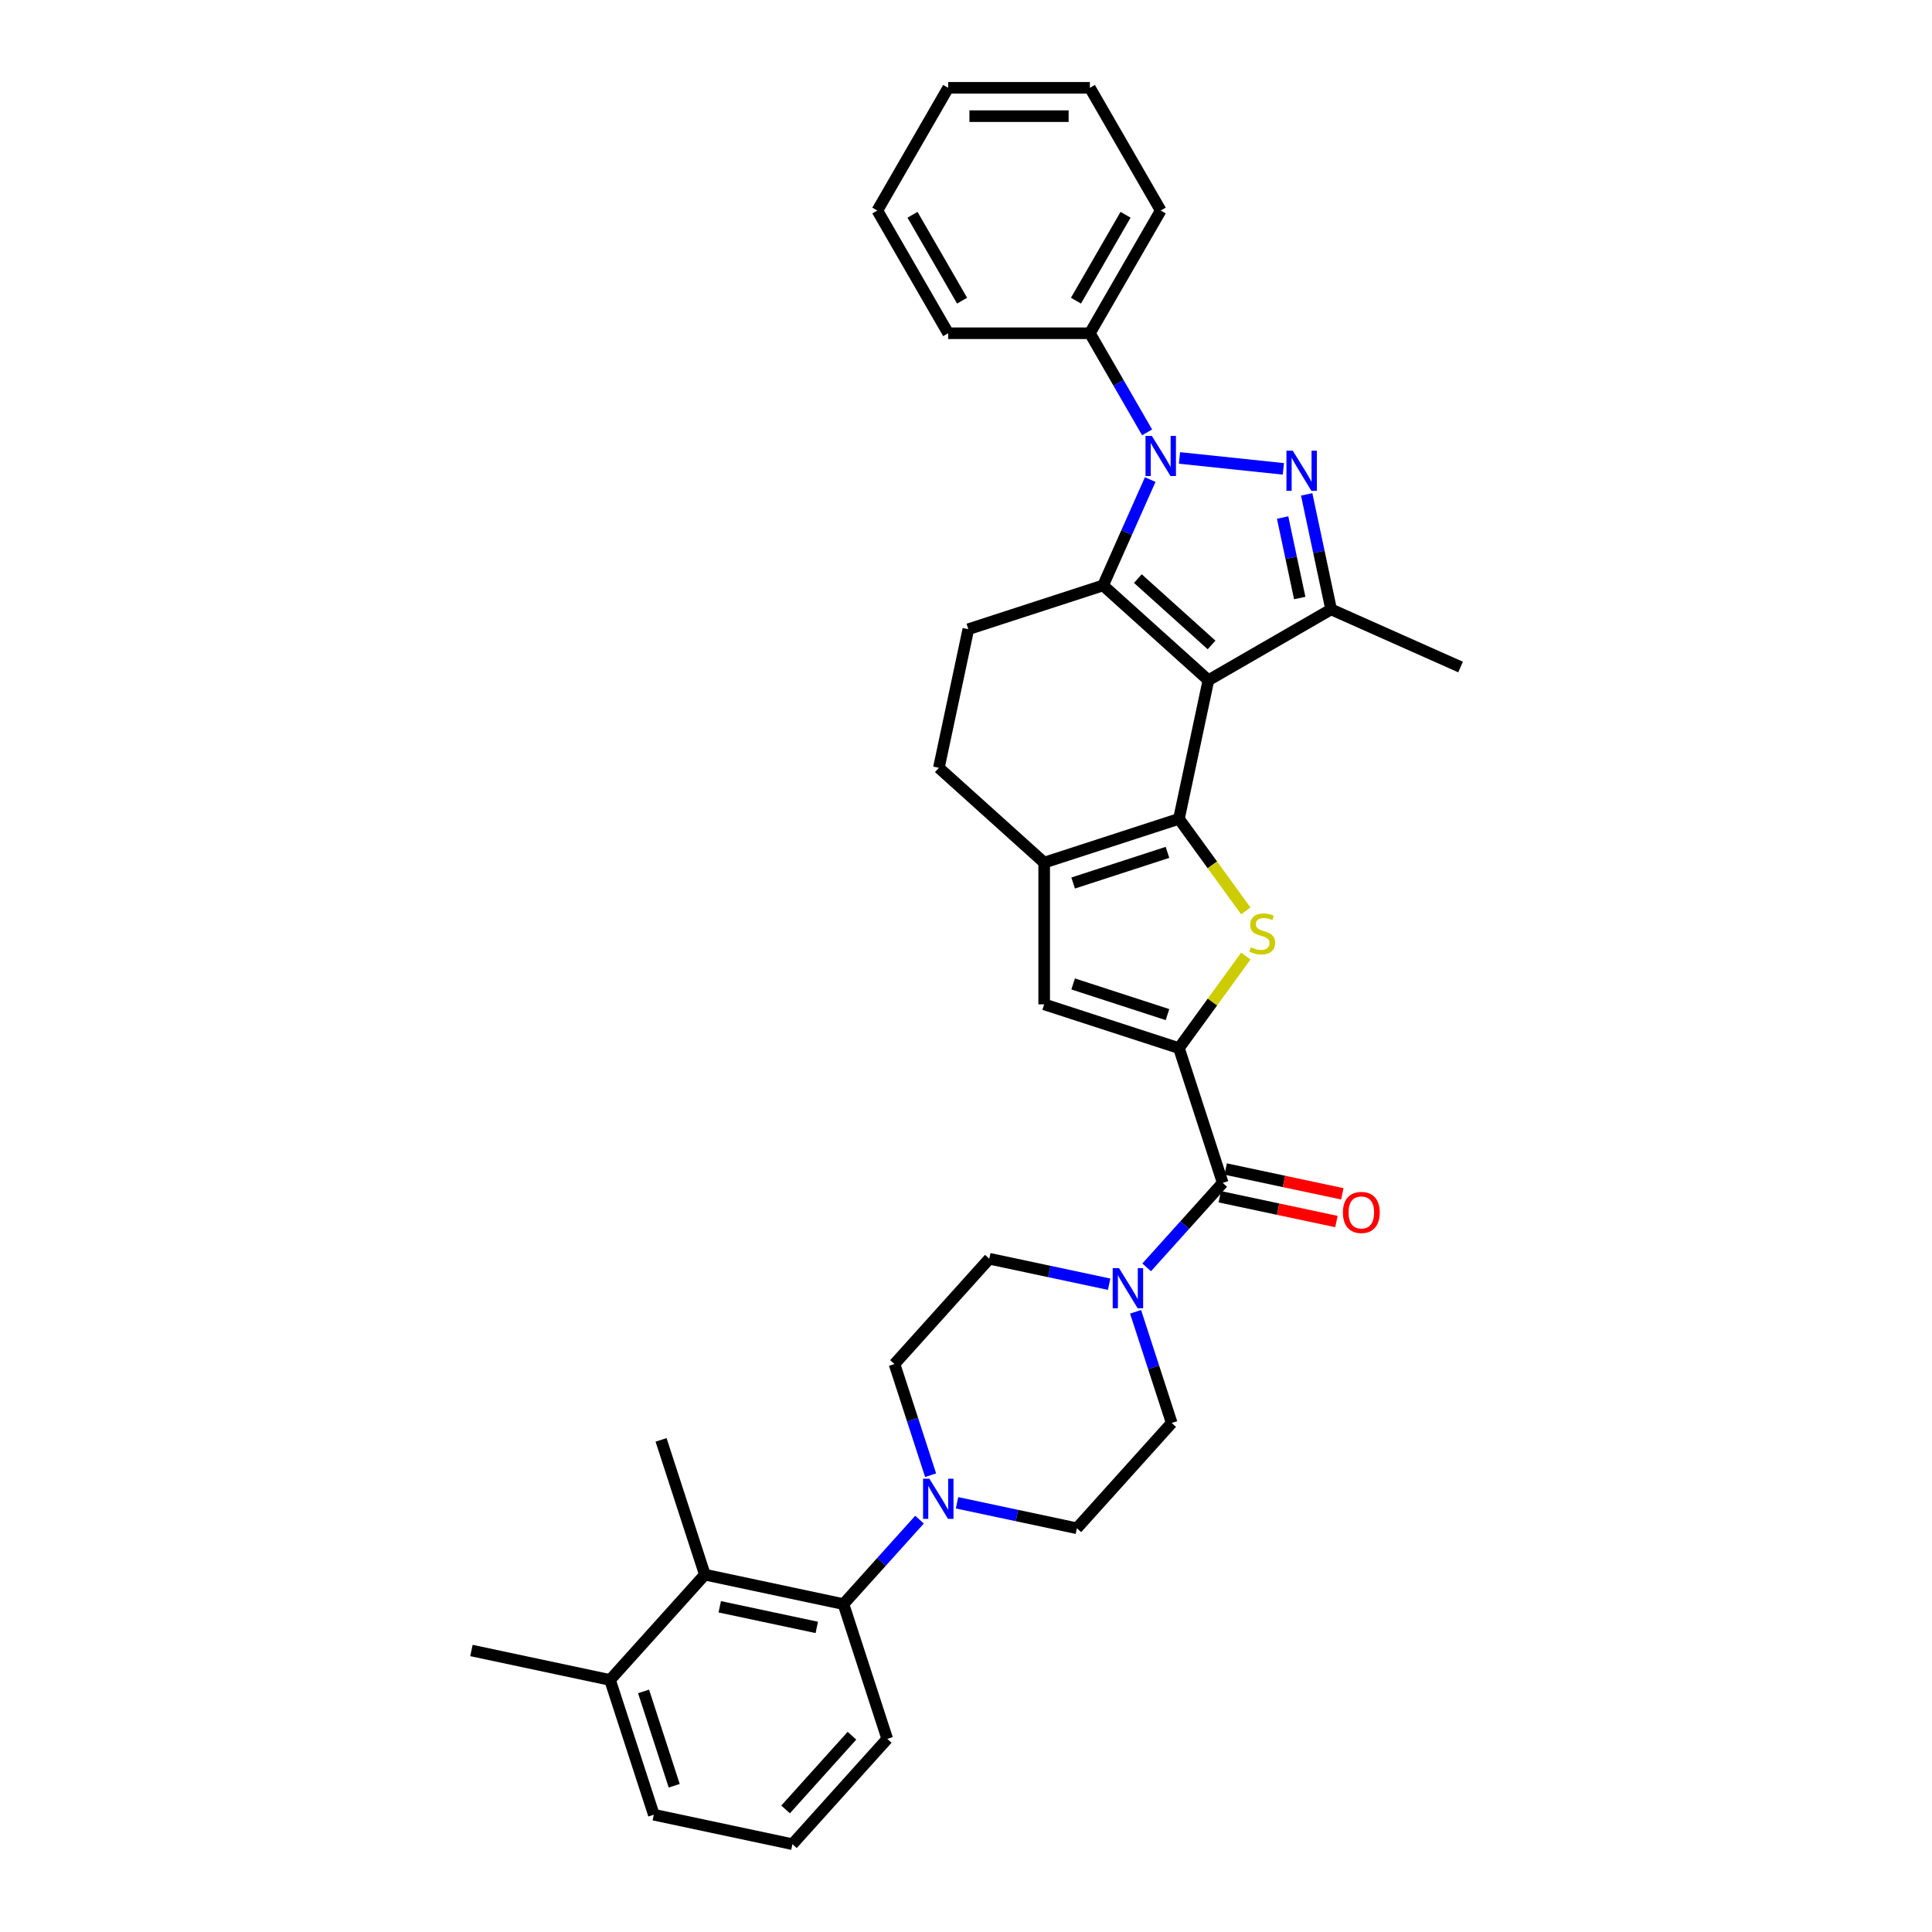 <?xml version='1.0' encoding='iso-8859-1'?>
<svg version='1.1' baseProfile='full'
              xmlns='http://www.w3.org/2000/svg'
                      xmlns:rdkit='http://www.rdkit.org/xml'
                      xmlns:xlink='http://www.w3.org/1999/xlink'
                  xml:space='preserve'
width='1000px' height='1000px' viewBox='0 0 1000 1000'>
<!-- END OF HEADER -->
<rect style='opacity:1.0;fill:#FFFFFF;stroke:none' width='1000' height='1000' x='0' y='0'> </rect>
<path class='bond-0' d='M 625.466,352.091 L 610.217,423.833' style='fill:none;fill-rule:evenodd;stroke:#000000;stroke-width:6px;stroke-linecap:butt;stroke-linejoin:miter;stroke-opacity:1' />
<path class='bond-1' d='M 625.466,352.091 L 570.96,303.013' style='fill:none;fill-rule:evenodd;stroke:#000000;stroke-width:6px;stroke-linecap:butt;stroke-linejoin:miter;stroke-opacity:1' />
<path class='bond-1' d='M 627.106,333.828 L 588.952,299.474' style='fill:none;fill-rule:evenodd;stroke:#000000;stroke-width:6px;stroke-linecap:butt;stroke-linejoin:miter;stroke-opacity:1' />
<path class='bond-6' d='M 625.466,352.091 L 688.984,315.418' style='fill:none;fill-rule:evenodd;stroke:#000000;stroke-width:6px;stroke-linecap:butt;stroke-linejoin:miter;stroke-opacity:1' />
<path class='bond-4' d='M 610.217,423.833 L 627.526,447.656' style='fill:none;fill-rule:evenodd;stroke:#000000;stroke-width:6px;stroke-linecap:butt;stroke-linejoin:miter;stroke-opacity:1' />
<path class='bond-4' d='M 627.526,447.656 L 644.835,471.48' style='fill:none;fill-rule:evenodd;stroke:#CCCC00;stroke-width:6px;stroke-linecap:butt;stroke-linejoin:miter;stroke-opacity:1' />
<path class='bond-7' d='M 610.217,423.833 L 540.462,446.497' style='fill:none;fill-rule:evenodd;stroke:#000000;stroke-width:6px;stroke-linecap:butt;stroke-linejoin:miter;stroke-opacity:1' />
<path class='bond-7' d='M 604.287,441.183 L 555.458,457.049' style='fill:none;fill-rule:evenodd;stroke:#000000;stroke-width:6px;stroke-linecap:butt;stroke-linejoin:miter;stroke-opacity:1' />
<path class='bond-2' d='M 570.96,303.013 L 583.156,275.621' style='fill:none;fill-rule:evenodd;stroke:#000000;stroke-width:6px;stroke-linecap:butt;stroke-linejoin:miter;stroke-opacity:1' />
<path class='bond-2' d='M 583.156,275.621 L 595.352,248.229' style='fill:none;fill-rule:evenodd;stroke:#0000FF;stroke-width:6px;stroke-linecap:butt;stroke-linejoin:miter;stroke-opacity:1' />
<path class='bond-14' d='M 570.96,303.013 L 501.205,325.678' style='fill:none;fill-rule:evenodd;stroke:#000000;stroke-width:6px;stroke-linecap:butt;stroke-linejoin:miter;stroke-opacity:1' />
<path class='bond-15' d='M 593.738,223.79 L 578.929,198.141' style='fill:none;fill-rule:evenodd;stroke:#0000FF;stroke-width:6px;stroke-linecap:butt;stroke-linejoin:miter;stroke-opacity:1' />
<path class='bond-15' d='M 578.929,198.141 L 564.12,172.491' style='fill:none;fill-rule:evenodd;stroke:#000000;stroke-width:6px;stroke-linecap:butt;stroke-linejoin:miter;stroke-opacity:1' />
<path class='bond-34' d='M 610.503,237.03 L 664.269,242.681' style='fill:none;fill-rule:evenodd;stroke:#0000FF;stroke-width:6px;stroke-linecap:butt;stroke-linejoin:miter;stroke-opacity:1' />
<path class='bond-3' d='M 676.333,255.896 L 682.659,285.657' style='fill:none;fill-rule:evenodd;stroke:#0000FF;stroke-width:6px;stroke-linecap:butt;stroke-linejoin:miter;stroke-opacity:1' />
<path class='bond-3' d='M 682.659,285.657 L 688.984,315.418' style='fill:none;fill-rule:evenodd;stroke:#000000;stroke-width:6px;stroke-linecap:butt;stroke-linejoin:miter;stroke-opacity:1' />
<path class='bond-3' d='M 663.882,267.874 L 668.31,288.707' style='fill:none;fill-rule:evenodd;stroke:#0000FF;stroke-width:6px;stroke-linecap:butt;stroke-linejoin:miter;stroke-opacity:1' />
<path class='bond-3' d='M 668.31,288.707 L 672.738,309.54' style='fill:none;fill-rule:evenodd;stroke:#000000;stroke-width:6px;stroke-linecap:butt;stroke-linejoin:miter;stroke-opacity:1' />
<path class='bond-5' d='M 644.835,494.86 L 627.526,518.683' style='fill:none;fill-rule:evenodd;stroke:#CCCC00;stroke-width:6px;stroke-linecap:butt;stroke-linejoin:miter;stroke-opacity:1' />
<path class='bond-5' d='M 627.526,518.683 L 610.217,542.507' style='fill:none;fill-rule:evenodd;stroke:#000000;stroke-width:6px;stroke-linecap:butt;stroke-linejoin:miter;stroke-opacity:1' />
<path class='bond-8' d='M 610.217,542.507 L 632.882,612.262' style='fill:none;fill-rule:evenodd;stroke:#000000;stroke-width:6px;stroke-linecap:butt;stroke-linejoin:miter;stroke-opacity:1' />
<path class='bond-36' d='M 610.217,542.507 L 540.462,519.842' style='fill:none;fill-rule:evenodd;stroke:#000000;stroke-width:6px;stroke-linecap:butt;stroke-linejoin:miter;stroke-opacity:1' />
<path class='bond-36' d='M 604.287,525.156 L 555.458,509.291' style='fill:none;fill-rule:evenodd;stroke:#000000;stroke-width:6px;stroke-linecap:butt;stroke-linejoin:miter;stroke-opacity:1' />
<path class='bond-23' d='M 688.984,315.418 L 755.988,345.25' style='fill:none;fill-rule:evenodd;stroke:#000000;stroke-width:6px;stroke-linecap:butt;stroke-linejoin:miter;stroke-opacity:1' />
<path class='bond-9' d='M 540.462,446.497 L 540.462,519.842' style='fill:none;fill-rule:evenodd;stroke:#000000;stroke-width:6px;stroke-linecap:butt;stroke-linejoin:miter;stroke-opacity:1' />
<path class='bond-35' d='M 540.462,446.497 L 485.956,397.42' style='fill:none;fill-rule:evenodd;stroke:#000000;stroke-width:6px;stroke-linecap:butt;stroke-linejoin:miter;stroke-opacity:1' />
<path class='bond-10' d='M 632.882,612.262 L 613.198,634.122' style='fill:none;fill-rule:evenodd;stroke:#000000;stroke-width:6px;stroke-linecap:butt;stroke-linejoin:miter;stroke-opacity:1' />
<path class='bond-10' d='M 613.198,634.122 L 593.515,655.983' style='fill:none;fill-rule:evenodd;stroke:#0000FF;stroke-width:6px;stroke-linecap:butt;stroke-linejoin:miter;stroke-opacity:1' />
<path class='bond-19' d='M 631.357,619.436 L 661.543,625.852' style='fill:none;fill-rule:evenodd;stroke:#000000;stroke-width:6px;stroke-linecap:butt;stroke-linejoin:miter;stroke-opacity:1' />
<path class='bond-19' d='M 661.543,625.852 L 691.73,632.269' style='fill:none;fill-rule:evenodd;stroke:#FF0000;stroke-width:6px;stroke-linecap:butt;stroke-linejoin:miter;stroke-opacity:1' />
<path class='bond-19' d='M 634.407,605.088 L 664.593,611.504' style='fill:none;fill-rule:evenodd;stroke:#000000;stroke-width:6px;stroke-linecap:butt;stroke-linejoin:miter;stroke-opacity:1' />
<path class='bond-19' d='M 664.593,611.504 L 694.78,617.92' style='fill:none;fill-rule:evenodd;stroke:#FF0000;stroke-width:6px;stroke-linecap:butt;stroke-linejoin:miter;stroke-opacity:1' />
<path class='bond-17' d='M 574.094,664.703 L 543.078,658.111' style='fill:none;fill-rule:evenodd;stroke:#0000FF;stroke-width:6px;stroke-linecap:butt;stroke-linejoin:miter;stroke-opacity:1' />
<path class='bond-17' d='M 543.078,658.111 L 512.063,651.518' style='fill:none;fill-rule:evenodd;stroke:#000000;stroke-width:6px;stroke-linecap:butt;stroke-linejoin:miter;stroke-opacity:1' />
<path class='bond-18' d='M 587.775,678.987 L 597.122,707.755' style='fill:none;fill-rule:evenodd;stroke:#0000FF;stroke-width:6px;stroke-linecap:butt;stroke-linejoin:miter;stroke-opacity:1' />
<path class='bond-18' d='M 597.122,707.755 L 606.469,736.522' style='fill:none;fill-rule:evenodd;stroke:#000000;stroke-width:6px;stroke-linecap:butt;stroke-linejoin:miter;stroke-opacity:1' />
<path class='bond-11' d='M 495.361,777.843 L 526.376,784.436' style='fill:none;fill-rule:evenodd;stroke:#0000FF;stroke-width:6px;stroke-linecap:butt;stroke-linejoin:miter;stroke-opacity:1' />
<path class='bond-11' d='M 526.376,784.436 L 557.392,791.028' style='fill:none;fill-rule:evenodd;stroke:#000000;stroke-width:6px;stroke-linecap:butt;stroke-linejoin:miter;stroke-opacity:1' />
<path class='bond-12' d='M 475.939,786.564 L 456.256,808.424' style='fill:none;fill-rule:evenodd;stroke:#0000FF;stroke-width:6px;stroke-linecap:butt;stroke-linejoin:miter;stroke-opacity:1' />
<path class='bond-12' d='M 456.256,808.424 L 436.573,830.285' style='fill:none;fill-rule:evenodd;stroke:#000000;stroke-width:6px;stroke-linecap:butt;stroke-linejoin:miter;stroke-opacity:1' />
<path class='bond-38' d='M 481.68,763.56 L 472.333,734.792' style='fill:none;fill-rule:evenodd;stroke:#0000FF;stroke-width:6px;stroke-linecap:butt;stroke-linejoin:miter;stroke-opacity:1' />
<path class='bond-38' d='M 472.333,734.792 L 462.985,706.024' style='fill:none;fill-rule:evenodd;stroke:#000000;stroke-width:6px;stroke-linecap:butt;stroke-linejoin:miter;stroke-opacity:1' />
<path class='bond-13' d='M 436.573,830.285 L 364.831,815.036' style='fill:none;fill-rule:evenodd;stroke:#000000;stroke-width:6px;stroke-linecap:butt;stroke-linejoin:miter;stroke-opacity:1' />
<path class='bond-13' d='M 422.762,842.346 L 372.542,831.671' style='fill:none;fill-rule:evenodd;stroke:#000000;stroke-width:6px;stroke-linecap:butt;stroke-linejoin:miter;stroke-opacity:1' />
<path class='bond-24' d='M 436.573,830.285 L 459.238,900.04' style='fill:none;fill-rule:evenodd;stroke:#000000;stroke-width:6px;stroke-linecap:butt;stroke-linejoin:miter;stroke-opacity:1' />
<path class='bond-22' d='M 364.831,815.036 L 315.754,869.541' style='fill:none;fill-rule:evenodd;stroke:#000000;stroke-width:6px;stroke-linecap:butt;stroke-linejoin:miter;stroke-opacity:1' />
<path class='bond-25' d='M 364.831,815.036 L 342.166,745.281' style='fill:none;fill-rule:evenodd;stroke:#000000;stroke-width:6px;stroke-linecap:butt;stroke-linejoin:miter;stroke-opacity:1' />
<path class='bond-16' d='M 501.205,325.678 L 485.956,397.42' style='fill:none;fill-rule:evenodd;stroke:#000000;stroke-width:6px;stroke-linecap:butt;stroke-linejoin:miter;stroke-opacity:1' />
<path class='bond-28' d='M 564.12,172.491 L 600.792,108.973' style='fill:none;fill-rule:evenodd;stroke:#000000;stroke-width:6px;stroke-linecap:butt;stroke-linejoin:miter;stroke-opacity:1' />
<path class='bond-28' d='M 556.917,155.629 L 582.588,111.166' style='fill:none;fill-rule:evenodd;stroke:#000000;stroke-width:6px;stroke-linecap:butt;stroke-linejoin:miter;stroke-opacity:1' />
<path class='bond-29' d='M 564.12,172.491 L 490.775,172.491' style='fill:none;fill-rule:evenodd;stroke:#000000;stroke-width:6px;stroke-linecap:butt;stroke-linejoin:miter;stroke-opacity:1' />
<path class='bond-20' d='M 512.063,651.518 L 462.985,706.024' style='fill:none;fill-rule:evenodd;stroke:#000000;stroke-width:6px;stroke-linecap:butt;stroke-linejoin:miter;stroke-opacity:1' />
<path class='bond-21' d='M 606.469,736.522 L 557.392,791.028' style='fill:none;fill-rule:evenodd;stroke:#000000;stroke-width:6px;stroke-linecap:butt;stroke-linejoin:miter;stroke-opacity:1' />
<path class='bond-30' d='M 315.754,869.541 L 244.012,854.292' style='fill:none;fill-rule:evenodd;stroke:#000000;stroke-width:6px;stroke-linecap:butt;stroke-linejoin:miter;stroke-opacity:1' />
<path class='bond-39' d='M 315.754,869.541 L 338.418,939.296' style='fill:none;fill-rule:evenodd;stroke:#000000;stroke-width:6px;stroke-linecap:butt;stroke-linejoin:miter;stroke-opacity:1' />
<path class='bond-39' d='M 333.104,875.472 L 348.97,924.3' style='fill:none;fill-rule:evenodd;stroke:#000000;stroke-width:6px;stroke-linecap:butt;stroke-linejoin:miter;stroke-opacity:1' />
<path class='bond-26' d='M 459.238,900.04 L 410.16,954.545' style='fill:none;fill-rule:evenodd;stroke:#000000;stroke-width:6px;stroke-linecap:butt;stroke-linejoin:miter;stroke-opacity:1' />
<path class='bond-26' d='M 440.975,898.4 L 406.621,936.554' style='fill:none;fill-rule:evenodd;stroke:#000000;stroke-width:6px;stroke-linecap:butt;stroke-linejoin:miter;stroke-opacity:1' />
<path class='bond-27' d='M 410.16,954.545 L 338.418,939.296' style='fill:none;fill-rule:evenodd;stroke:#000000;stroke-width:6px;stroke-linecap:butt;stroke-linejoin:miter;stroke-opacity:1' />
<path class='bond-31' d='M 600.792,108.973 L 564.12,45.455' style='fill:none;fill-rule:evenodd;stroke:#000000;stroke-width:6px;stroke-linecap:butt;stroke-linejoin:miter;stroke-opacity:1' />
<path class='bond-32' d='M 490.775,172.491 L 454.103,108.973' style='fill:none;fill-rule:evenodd;stroke:#000000;stroke-width:6px;stroke-linecap:butt;stroke-linejoin:miter;stroke-opacity:1' />
<path class='bond-32' d='M 497.978,155.629 L 472.307,111.166' style='fill:none;fill-rule:evenodd;stroke:#000000;stroke-width:6px;stroke-linecap:butt;stroke-linejoin:miter;stroke-opacity:1' />
<path class='bond-37' d='M 564.12,45.455 L 490.775,45.455' style='fill:none;fill-rule:evenodd;stroke:#000000;stroke-width:6px;stroke-linecap:butt;stroke-linejoin:miter;stroke-opacity:1' />
<path class='bond-37' d='M 553.118,60.123 L 501.777,60.123' style='fill:none;fill-rule:evenodd;stroke:#000000;stroke-width:6px;stroke-linecap:butt;stroke-linejoin:miter;stroke-opacity:1' />
<path class='bond-33' d='M 454.103,108.973 L 490.775,45.455' style='fill:none;fill-rule:evenodd;stroke:#000000;stroke-width:6px;stroke-linecap:butt;stroke-linejoin:miter;stroke-opacity:1' />
<path  class='atom-3' d='M 596.201 225.624
L 603.007 236.626
Q 603.682 237.711, 604.768 239.677
Q 605.853 241.643, 605.912 241.76
L 605.912 225.624
L 608.67 225.624
L 608.67 246.395
L 605.824 246.395
L 598.519 234.367
Q 597.668 232.959, 596.758 231.345
Q 595.878 229.731, 595.614 229.233
L 595.614 246.395
L 592.915 246.395
L 592.915 225.624
L 596.201 225.624
' fill='#0000FF'/>
<path  class='atom-4' d='M 669.144 233.291
L 675.95 244.292
Q 676.625 245.378, 677.711 247.344
Q 678.796 249.309, 678.855 249.427
L 678.855 233.291
L 681.612 233.291
L 681.612 254.062
L 678.767 254.062
L 671.462 242.033
Q 670.611 240.625, 669.701 239.012
Q 668.821 237.398, 668.557 236.899
L 668.557 254.062
L 665.858 254.062
L 665.858 233.291
L 669.144 233.291
' fill='#0000FF'/>
<path  class='atom-5' d='M 647.46 490.299
Q 647.695 490.387, 648.663 490.798
Q 649.631 491.208, 650.687 491.472
Q 651.773 491.707, 652.829 491.707
Q 654.795 491.707, 655.939 490.768
Q 657.083 489.8, 657.083 488.128
Q 657.083 486.984, 656.496 486.28
Q 655.939 485.575, 655.059 485.194
Q 654.179 484.813, 652.712 484.373
Q 650.863 483.815, 649.749 483.287
Q 648.663 482.759, 647.871 481.644
Q 647.108 480.529, 647.108 478.652
Q 647.108 476.041, 648.868 474.427
Q 650.658 472.813, 654.179 472.813
Q 656.584 472.813, 659.313 473.958
L 658.638 476.217
Q 656.144 475.19, 654.267 475.19
Q 652.242 475.19, 651.127 476.041
Q 650.013 476.862, 650.042 478.3
Q 650.042 479.414, 650.599 480.089
Q 651.186 480.764, 652.008 481.145
Q 652.858 481.527, 654.267 481.967
Q 656.144 482.554, 657.259 483.14
Q 658.374 483.727, 659.166 484.93
Q 659.988 486.103, 659.988 488.128
Q 659.988 491.003, 658.051 492.558
Q 656.144 494.083, 652.946 494.083
Q 651.098 494.083, 649.69 493.673
Q 648.311 493.291, 646.668 492.616
L 647.46 490.299
' fill='#CCCC00'/>
<path  class='atom-11' d='M 579.213 656.382
L 586.019 667.384
Q 586.694 668.469, 587.78 670.435
Q 588.865 672.4, 588.924 672.518
L 588.924 656.382
L 591.682 656.382
L 591.682 677.153
L 588.836 677.153
L 581.531 665.125
Q 580.68 663.716, 579.77 662.103
Q 578.89 660.489, 578.626 659.99
L 578.626 677.153
L 575.927 677.153
L 575.927 656.382
L 579.213 656.382
' fill='#0000FF'/>
<path  class='atom-12' d='M 481.059 765.393
L 487.865 776.395
Q 488.54 777.481, 489.625 779.446
Q 490.711 781.412, 490.77 781.529
L 490.77 765.393
L 493.527 765.393
L 493.527 786.165
L 490.682 786.165
L 483.376 774.136
Q 482.526 772.728, 481.616 771.114
Q 480.736 769.501, 480.472 769.002
L 480.472 786.165
L 477.773 786.165
L 477.773 765.393
L 481.059 765.393
' fill='#0000FF'/>
<path  class='atom-20' d='M 695.089 627.57
Q 695.089 622.582, 697.553 619.795
Q 700.018 617.008, 704.624 617.008
Q 709.23 617.008, 711.694 619.795
Q 714.158 622.582, 714.158 627.57
Q 714.158 632.616, 711.665 635.491
Q 709.171 638.337, 704.624 638.337
Q 700.047 638.337, 697.553 635.491
Q 695.089 632.645, 695.089 627.57
M 704.624 635.99
Q 707.792 635.99, 709.494 633.877
Q 711.225 631.736, 711.225 627.57
Q 711.225 623.492, 709.494 621.438
Q 707.792 619.355, 704.624 619.355
Q 701.455 619.355, 699.724 621.409
Q 698.023 623.462, 698.023 627.57
Q 698.023 631.765, 699.724 633.877
Q 701.455 635.99, 704.624 635.99
' fill='#FF0000'/>
</svg>
